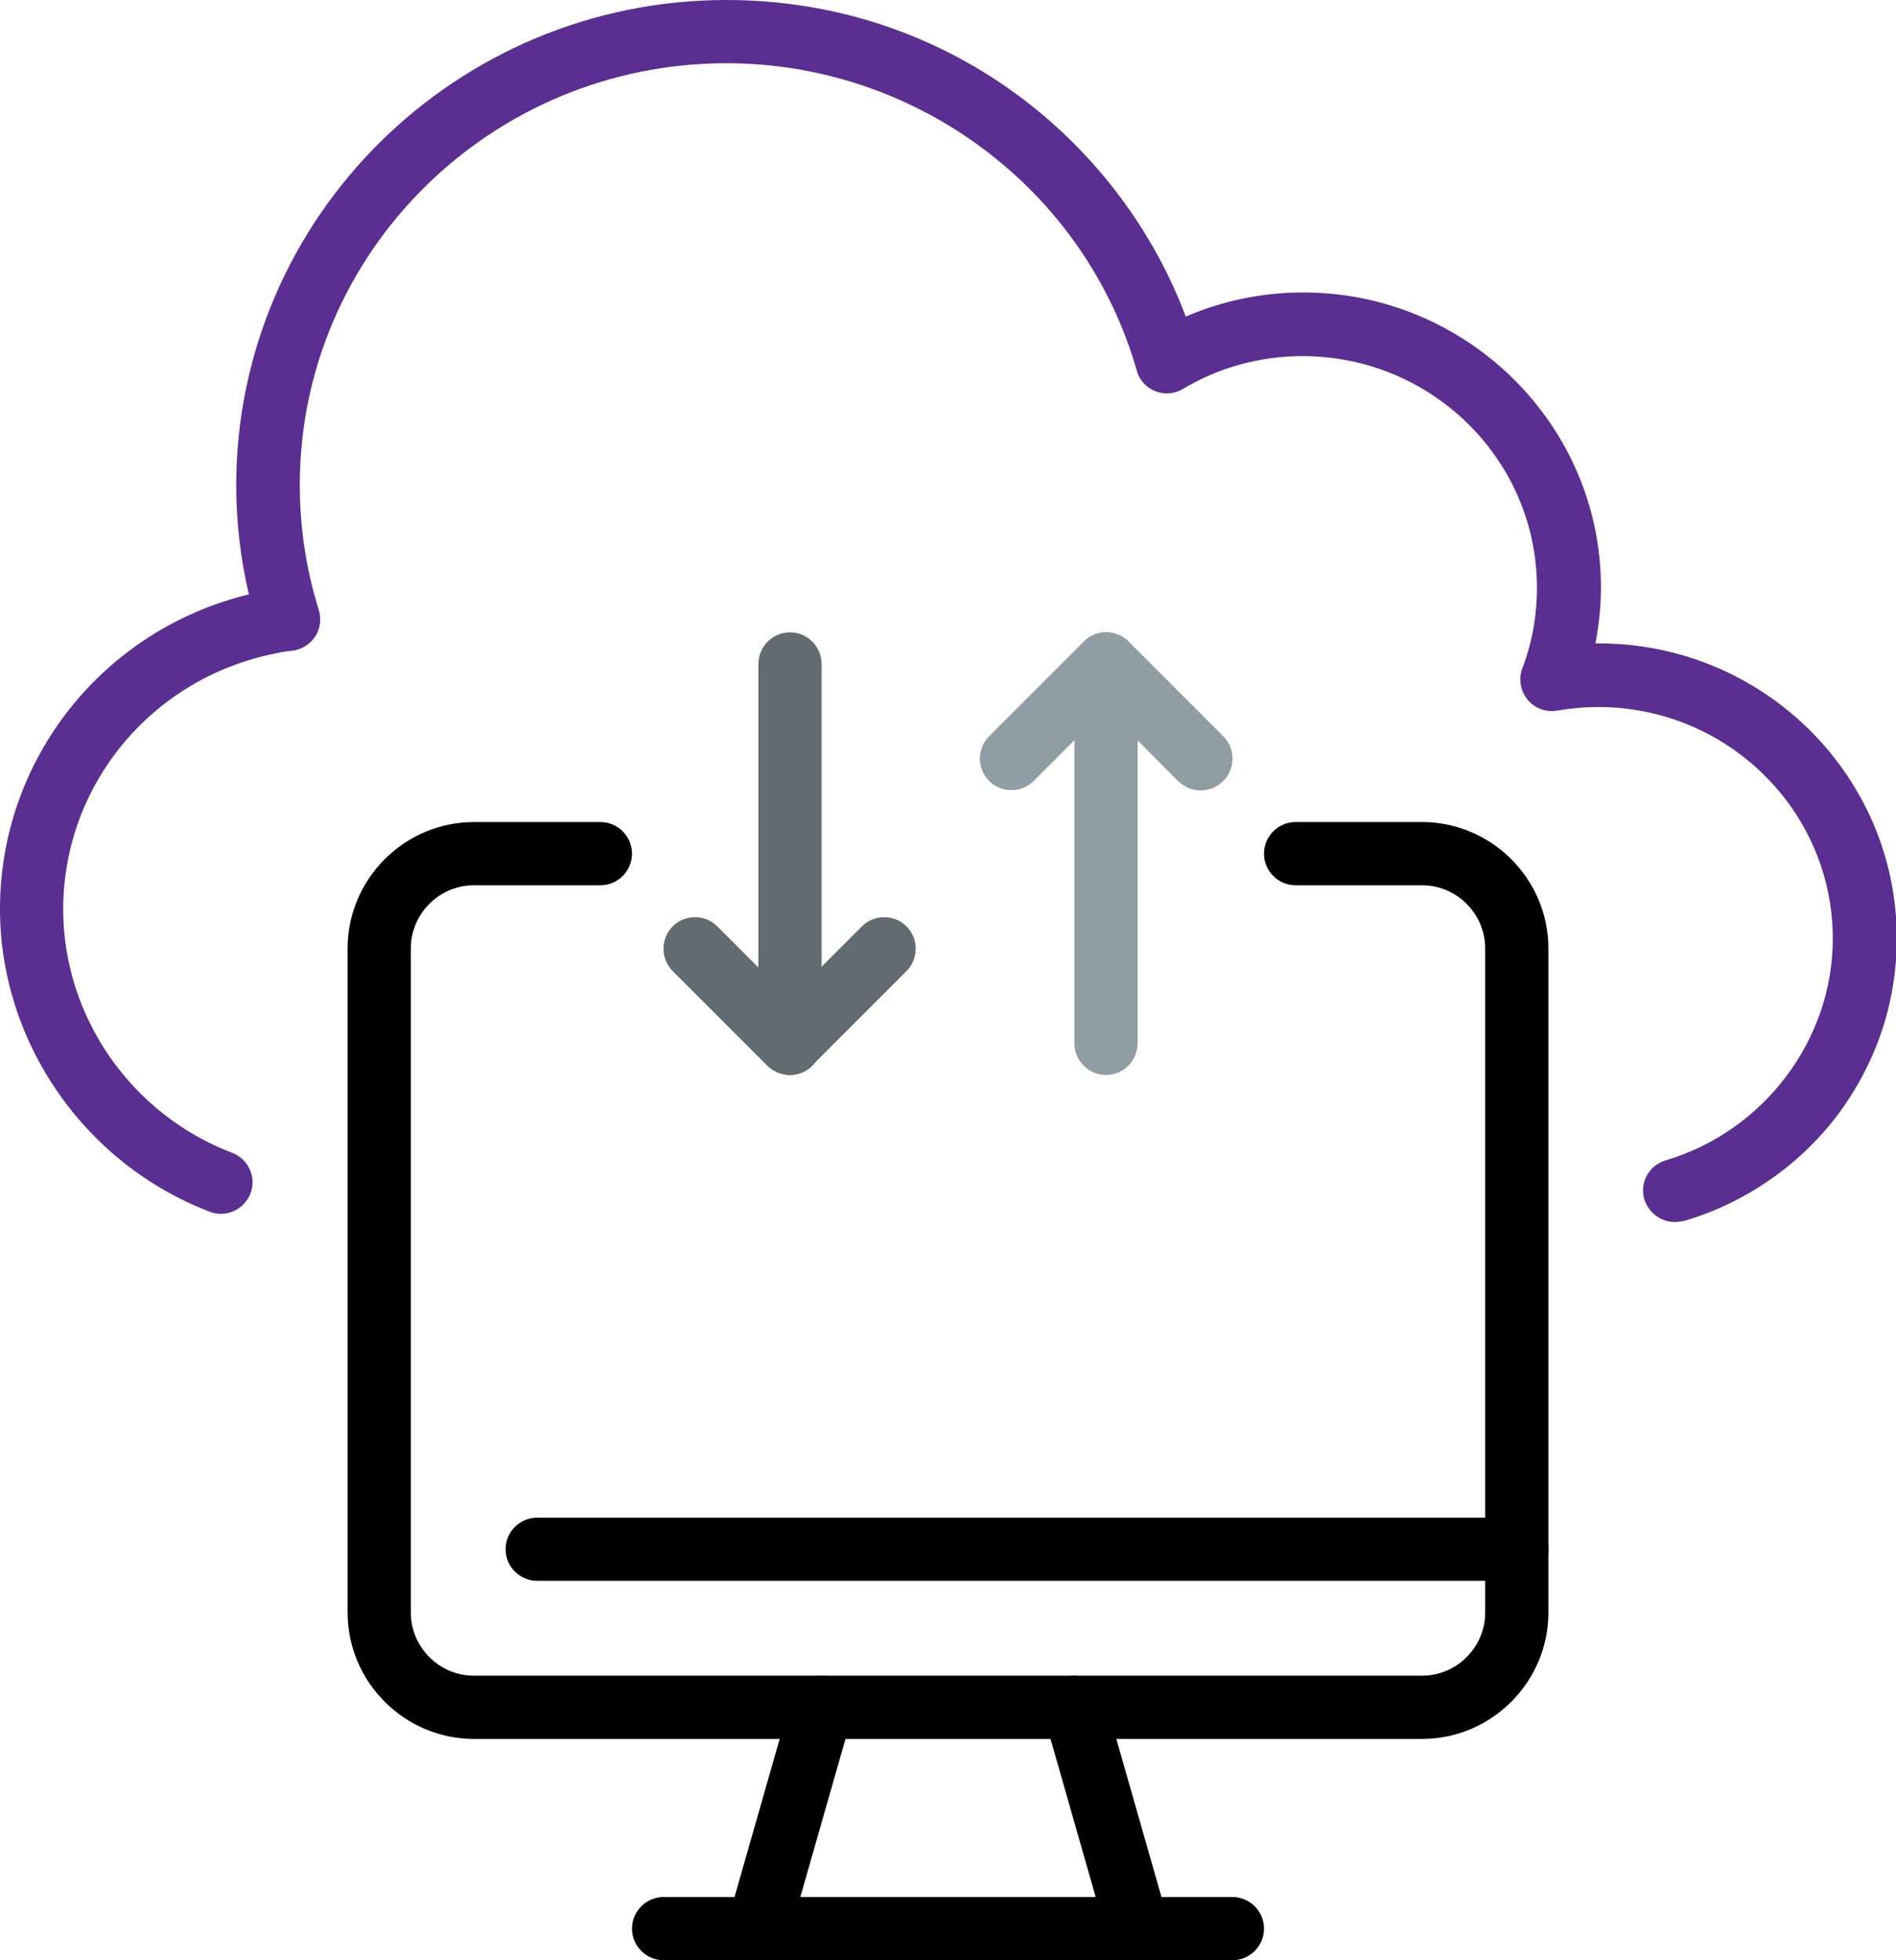 <?xml version="1.0" encoding="utf-8"?>
<!-- Generator: Adobe Illustrator 23.0.3, SVG Export Plug-In . SVG Version: 6.00 Build 0)  -->
<svg version="1.1" id="Слой_1" xmlns="http://www.w3.org/2000/svg" xmlns:xlink="http://www.w3.org/1999/xlink" x="0px" y="0px"
	 viewBox="0 0 480 496" style="enable-background:new 0 0 480 496;" xml:space="preserve">
<style type="text/css">
	.st0{clip-path:url(#SVGID_2_);fill:#5B2E91;}
	.st1{clip-path:url(#SVGID_2_);}
	.st2{clip-path:url(#SVGID_2_);fill:#909EA4;}
	.st3{clip-path:url(#SVGID_2_);fill:#626C70;}
</style>
<g>
	<defs>
		<rect id="SVGID_1_" width="480" height="496"/>
	</defs>
	<clipPath id="SVGID_2_">
		<use xlink:href="#SVGID_1_"  style="overflow:visible;"/>
	</clipPath>
	<path class="st0" d="M424,309.2c-3.5,0-6.6-2.3-7.7-5.7c-1.3-4.2,1.2-8.7,5.4-9.9c24.9-7.4,42.3-30.5,42.3-56.1
		c0-32.3-26.6-58.6-59.4-58.6c-3.4,0-6.8,0.3-10.4,0.9c-2.8,0.5-5.7-0.6-7.5-2.8c-1.8-2.2-2.3-5.3-1.3-7.9
		c2.5-6.5,3.7-13.4,3.7-20.4c0-32.3-26.6-58.6-59.4-58.6c-10.7,0-21.2,2.9-30.2,8.3c-2.1,1.3-4.7,1.5-7,0.6
		c-2.3-0.9-4.1-2.9-4.7-5.2C274.7,47.9,232,16,183.9,16c-59.6,0-108,47.9-108,106.7c0,10.8,1.6,21.4,4.8,31.6c0.7,2.3,0.4,4.9-1,6.9
		c-1.4,2-3.6,3.3-6.1,3.5c-0.6,0-1.4,0.2-2.3,0.3l-0.3,0.1c-31.9,5.7-55,33-55,65c0,27.1,17.2,51.9,42.8,61.6
		c4.1,1.6,6.2,6.2,4.6,10.3c-1.6,4.1-6.2,6.2-10.3,4.6C21.4,294.5,0,263.7,0,230c0-38,26.2-70.7,63-79.6c-2.1-9-3.2-18.3-3.2-27.7
		C59.9,55,115.5,0,183.9,0c27.5,0,53.6,8.7,75.4,25.3c18.5,14.1,32.8,33.3,40.9,54.8c9.3-4,19.4-6.1,29.7-6.1
		c41.5,0,75.4,33.5,75.4,74.6c0,4.8-0.5,9.6-1.4,14.2c0.3,0,0.6,0,0.9,0c41.6,0,75.4,33.5,75.4,74.6c0,16.4-5.3,31.9-15.2,45
		c-9.6,12.6-23.3,22-38.5,26.5C425.5,309.1,424.7,309.2,424,309.2"/>
	<path class="st1" d="M360,440H120c-17.6,0-32-14.4-32-32V240c0-17.6,14.4-32,32-32h32c4.4,0,8,3.6,8,8s-3.6,8-8,8h-32
		c-8.8,0-16,7.2-16,16v168c0,8.8,7.2,16,16,16h240c8.8,0,16-7.2,16-16V240c0-8.8-7.2-16-16-16h-32c-4.4,0-8-3.6-8-8s3.6-8,8-8h32
		c17.6,0,32,14.4,32,32v168C392,425.6,377.6,440,360,440"/>
	<path class="st1" d="M312,496H168c-4.4,0-8-3.6-8-8s3.6-8,8-8h144c4.4,0,8,3.6,8,8S316.4,496,312,496"/>
	<path class="st1" d="M384,400H136c-4.4,0-8-3.6-8-8c0-4.4,3.6-8,8-8h248c4.4,0,8,3.6,8,8C392,396.4,388.4,400,384,400"/>
	<path class="st1" d="M288,496c-3.5,0-6.7-2.3-7.7-5.8l-16-56c-1.2-4.2,1.2-8.7,5.5-9.9c4.2-1.2,8.7,1.2,9.9,5.5l16,56
		c1.2,4.2-1.2,8.7-5.5,9.9C289.5,495.9,288.7,496,288,496"/>
	<path class="st1" d="M192,496c-0.7,0-1.5-0.1-2.2-0.3c-4.2-1.2-6.7-5.6-5.5-9.9l16-56c1.2-4.2,5.6-6.7,9.9-5.5
		c4.2,1.2,6.7,5.6,5.5,9.9l-16,56C198.7,493.7,195.5,496,192,496"/>
	<path class="st2" d="M304,200c-2,0-4.1-0.8-5.7-2.3L280,179.3l-18.3,18.3c-3.1,3.1-8.2,3.1-11.3,0c-3.1-3.1-3.1-8.2,0-11.3l24-24
		c3.1-3.1,8.2-3.1,11.3,0l24,24c3.1,3.1,3.1,8.2,0,11.3C308.1,199.2,306,200,304,200"/>
	<path class="st2" d="M280,272c-4.4,0-8-3.6-8-8v-96c0-4.4,3.6-8,8-8c4.4,0,8,3.6,8,8v96C288,268.4,284.4,272,280,272"/>
	<path class="st3" d="M200,272c-2,0-4.1-0.8-5.7-2.3l-24-24c-3.1-3.1-3.1-8.2,0-11.3c3.1-3.1,8.2-3.1,11.3,0l18.3,18.3l18.3-18.3
		c3.1-3.1,8.2-3.1,11.3,0c3.1,3.1,3.1,8.2,0,11.3l-24,24C204.1,271.2,202,272,200,272"/>
	<path class="st3" d="M200,272c-4.4,0-8-3.6-8-8v-96c0-4.4,3.6-8,8-8c4.4,0,8,3.6,8,8v96C208,268.4,204.4,272,200,272"/>
</g>
</svg>
